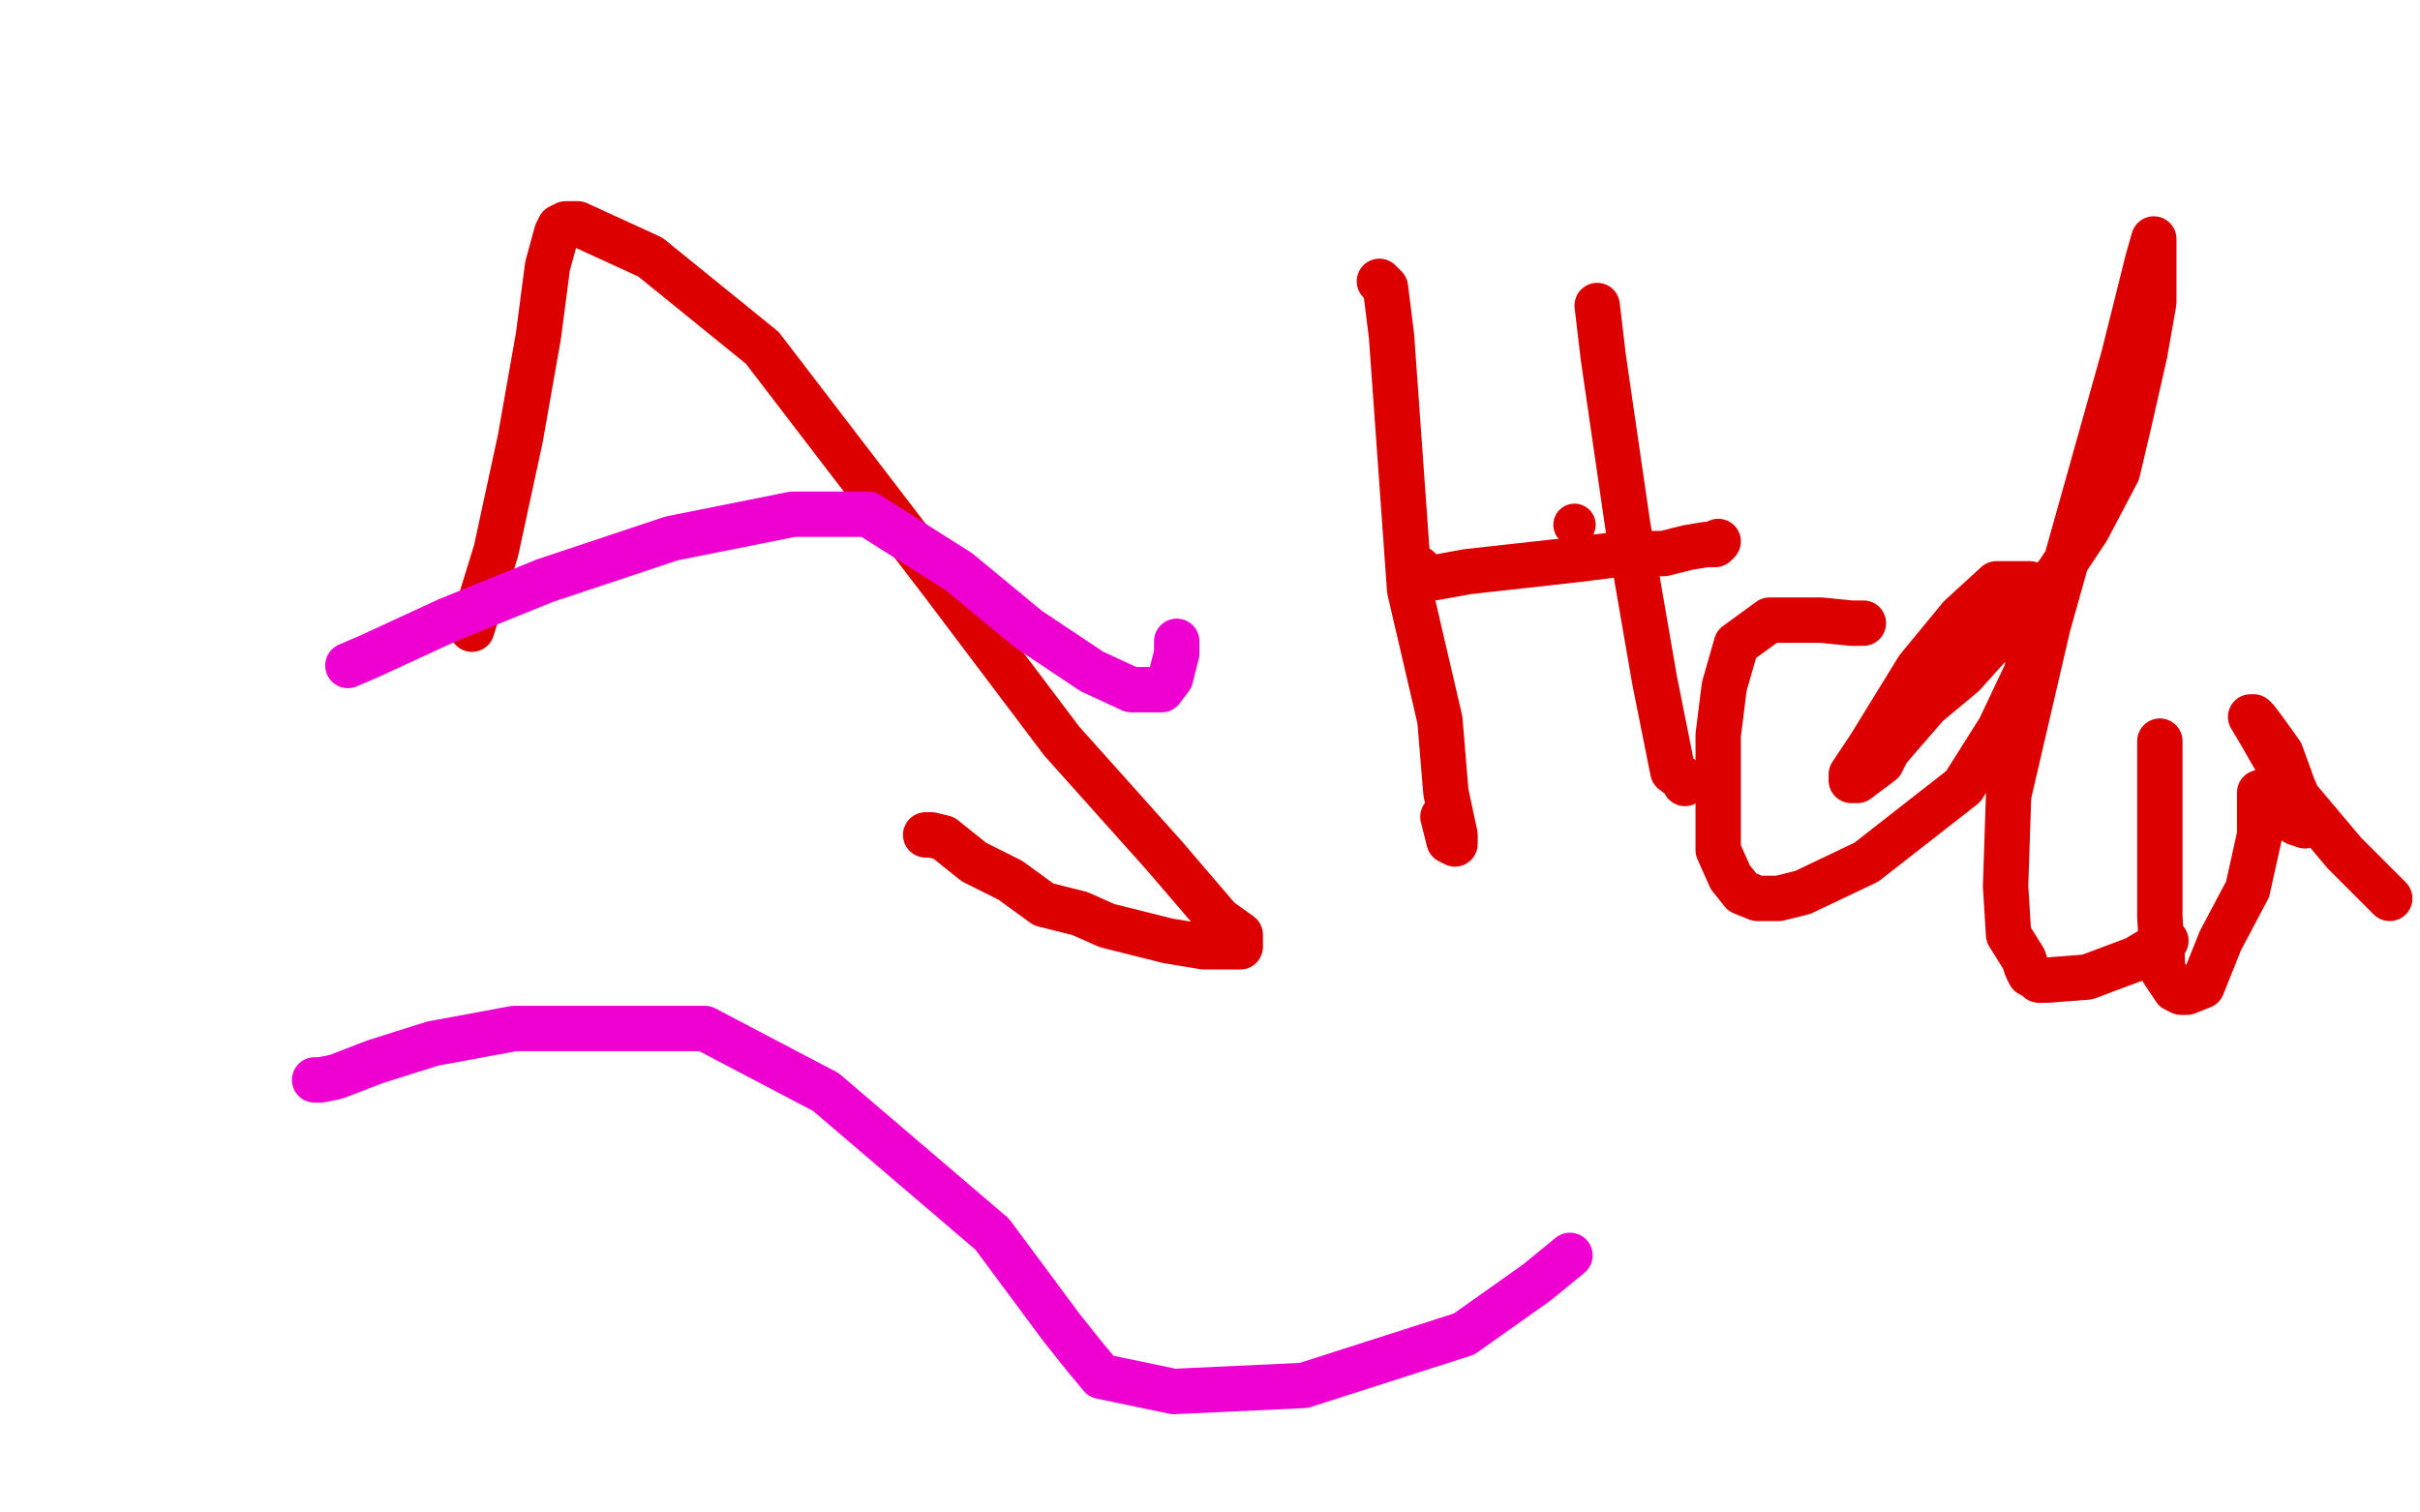 <?xml version="1.0" standalone="no"?>
<!DOCTYPE svg PUBLIC "-//W3C//DTD SVG 1.1//EN"
"http://www.w3.org/Graphics/SVG/1.1/DTD/svg11.dtd">

<svg width="800" height="500" version="1.1" xmlns="http://www.w3.org/2000/svg" xmlns:xlink="http://www.w3.org/1999/xlink" style="stroke-antialiasing: false"><desc>This SVG has been created on https://colorillo.com/</desc><rect x='0' y='0' width='800' height='500' style='fill: rgb(255,255,255); stroke-width:0' /><polyline points="156,208 164,182 164,182 172,145 172,145 178,111 178,111 181,88 181,88 184,77 184,77 185,75 185,75 187,74 191,74 215,85 252,115 311,192 351,245 385,283 403,304 410,309 410,311 410,312 410,313 405,313 398,313 386,311 366,306 357,302 345,299 334,291 322,285 312,277 308,276 307,276 306,276" style="fill: none; stroke: #dc0000; stroke-width: 15; stroke-linejoin: round; stroke-linecap: round; stroke-antialiasing: false; stroke-antialias: 0; opacity: 1.0"/>
<polyline points="456,93 458,95 458,95 460,111 460,111 463,153 463,153 466,195 466,195 476,238 476,238 478,262 478,262 481,276 481,278 481,279 479,278 478,274 477,270" style="fill: none; stroke: #dc0000; stroke-width: 15; stroke-linejoin: round; stroke-linecap: round; stroke-antialiasing: false; stroke-antialias: 0; opacity: 1.0"/>
<circle cx="520.5" cy="173.5" r="7" style="fill: #dc0000; stroke-antialiasing: false; stroke-antialias: 0; opacity: 1.0"/>
<polyline points="469,188 469,189 469,189 474,191 474,191 485,189 485,189 521,185 521,185 537,183 537,183 550,183 550,183 558,181 558,181 564,180 567,180 568,179" style="fill: none; stroke: #dc0000; stroke-width: 15; stroke-linejoin: round; stroke-linecap: round; stroke-antialiasing: false; stroke-antialias: 0; opacity: 1.0"/>
<polyline points="528,101 530,118 530,118 538,173 538,173 547,225 547,225 551,245 551,245 553,255 553,255 557,258 557,258 557,259" style="fill: none; stroke: #dc0000; stroke-width: 15; stroke-linejoin: round; stroke-linecap: round; stroke-antialiasing: false; stroke-antialias: 0; opacity: 1.0"/>
<polyline points="616,206 612,206 612,206 602,205 602,205 592,205 592,205 585,205 585,205 574,213 574,213 570,227 570,227 568,243 568,243 568,263 568,281 572,290 576,295 581,297 588,297 596,295 617,285 649,260 661,241 670,222 672,208 672,199 672,194 671,193 668,193 660,193 648,204 634,221 618,247 612,256 612,257 612,258 614,258 622,252 624,248 637,233 649,223 658,213 668,203 680,190 690,175 700,156 704,139 709,117 712,100 712,86 712,81 712,79 710,86 702,118 677,207 664,263 663,293 664,309 669,317 670,320 671,322 673,323 674,324 675,324 677,324 690,323 706,317 716,311" style="fill: none; stroke: #dc0000; stroke-width: 15; stroke-linejoin: round; stroke-linecap: round; stroke-antialiasing: false; stroke-antialias: 0; opacity: 1.0"/>
<polyline points="714,245 714,246 714,246 714,253 714,253 714,277 714,277 714,303 714,303 715,321 715,321 719,327 719,327 721,328 721,328 723,328 728,326 734,311 743,294 747,276 747,267 747,263 747,262 748,262 752,264 759,272 762,273 761,267 758,260 754,249 749,242 746,238 745,237 744,237 747,242 759,263 775,282 790,297" style="fill: none; stroke: #dc0000; stroke-width: 15; stroke-linejoin: round; stroke-linecap: round; stroke-antialiasing: false; stroke-antialias: 0; opacity: 1.0"/>
<polyline points="104,357 106,357 106,357 111,356 111,356 124,351 124,351 143,345 143,345 170,340 170,340 200,340 200,340 233,340 233,340 273,361 328,408 351,439 359,449 364,455 388,460 431,458 484,441 508,424 519,415" style="fill: none; stroke: #ed00d0; stroke-width: 15; stroke-linejoin: round; stroke-linecap: round; stroke-antialiasing: false; stroke-antialias: 0; opacity: 1.0"/>
<polyline points="115,220 122,217 122,217 148,205 148,205 180,192 180,192 222,178 222,178 262,170 262,170 287,170 287,170 317,189 317,189 340,208 361,222 374,228 379,228 384,228 387,224 389,216 389,212" style="fill: none; stroke: #ed00d0; stroke-width: 15; stroke-linejoin: round; stroke-linecap: round; stroke-antialiasing: false; stroke-antialias: 0; opacity: 1.0"/>
</svg>
